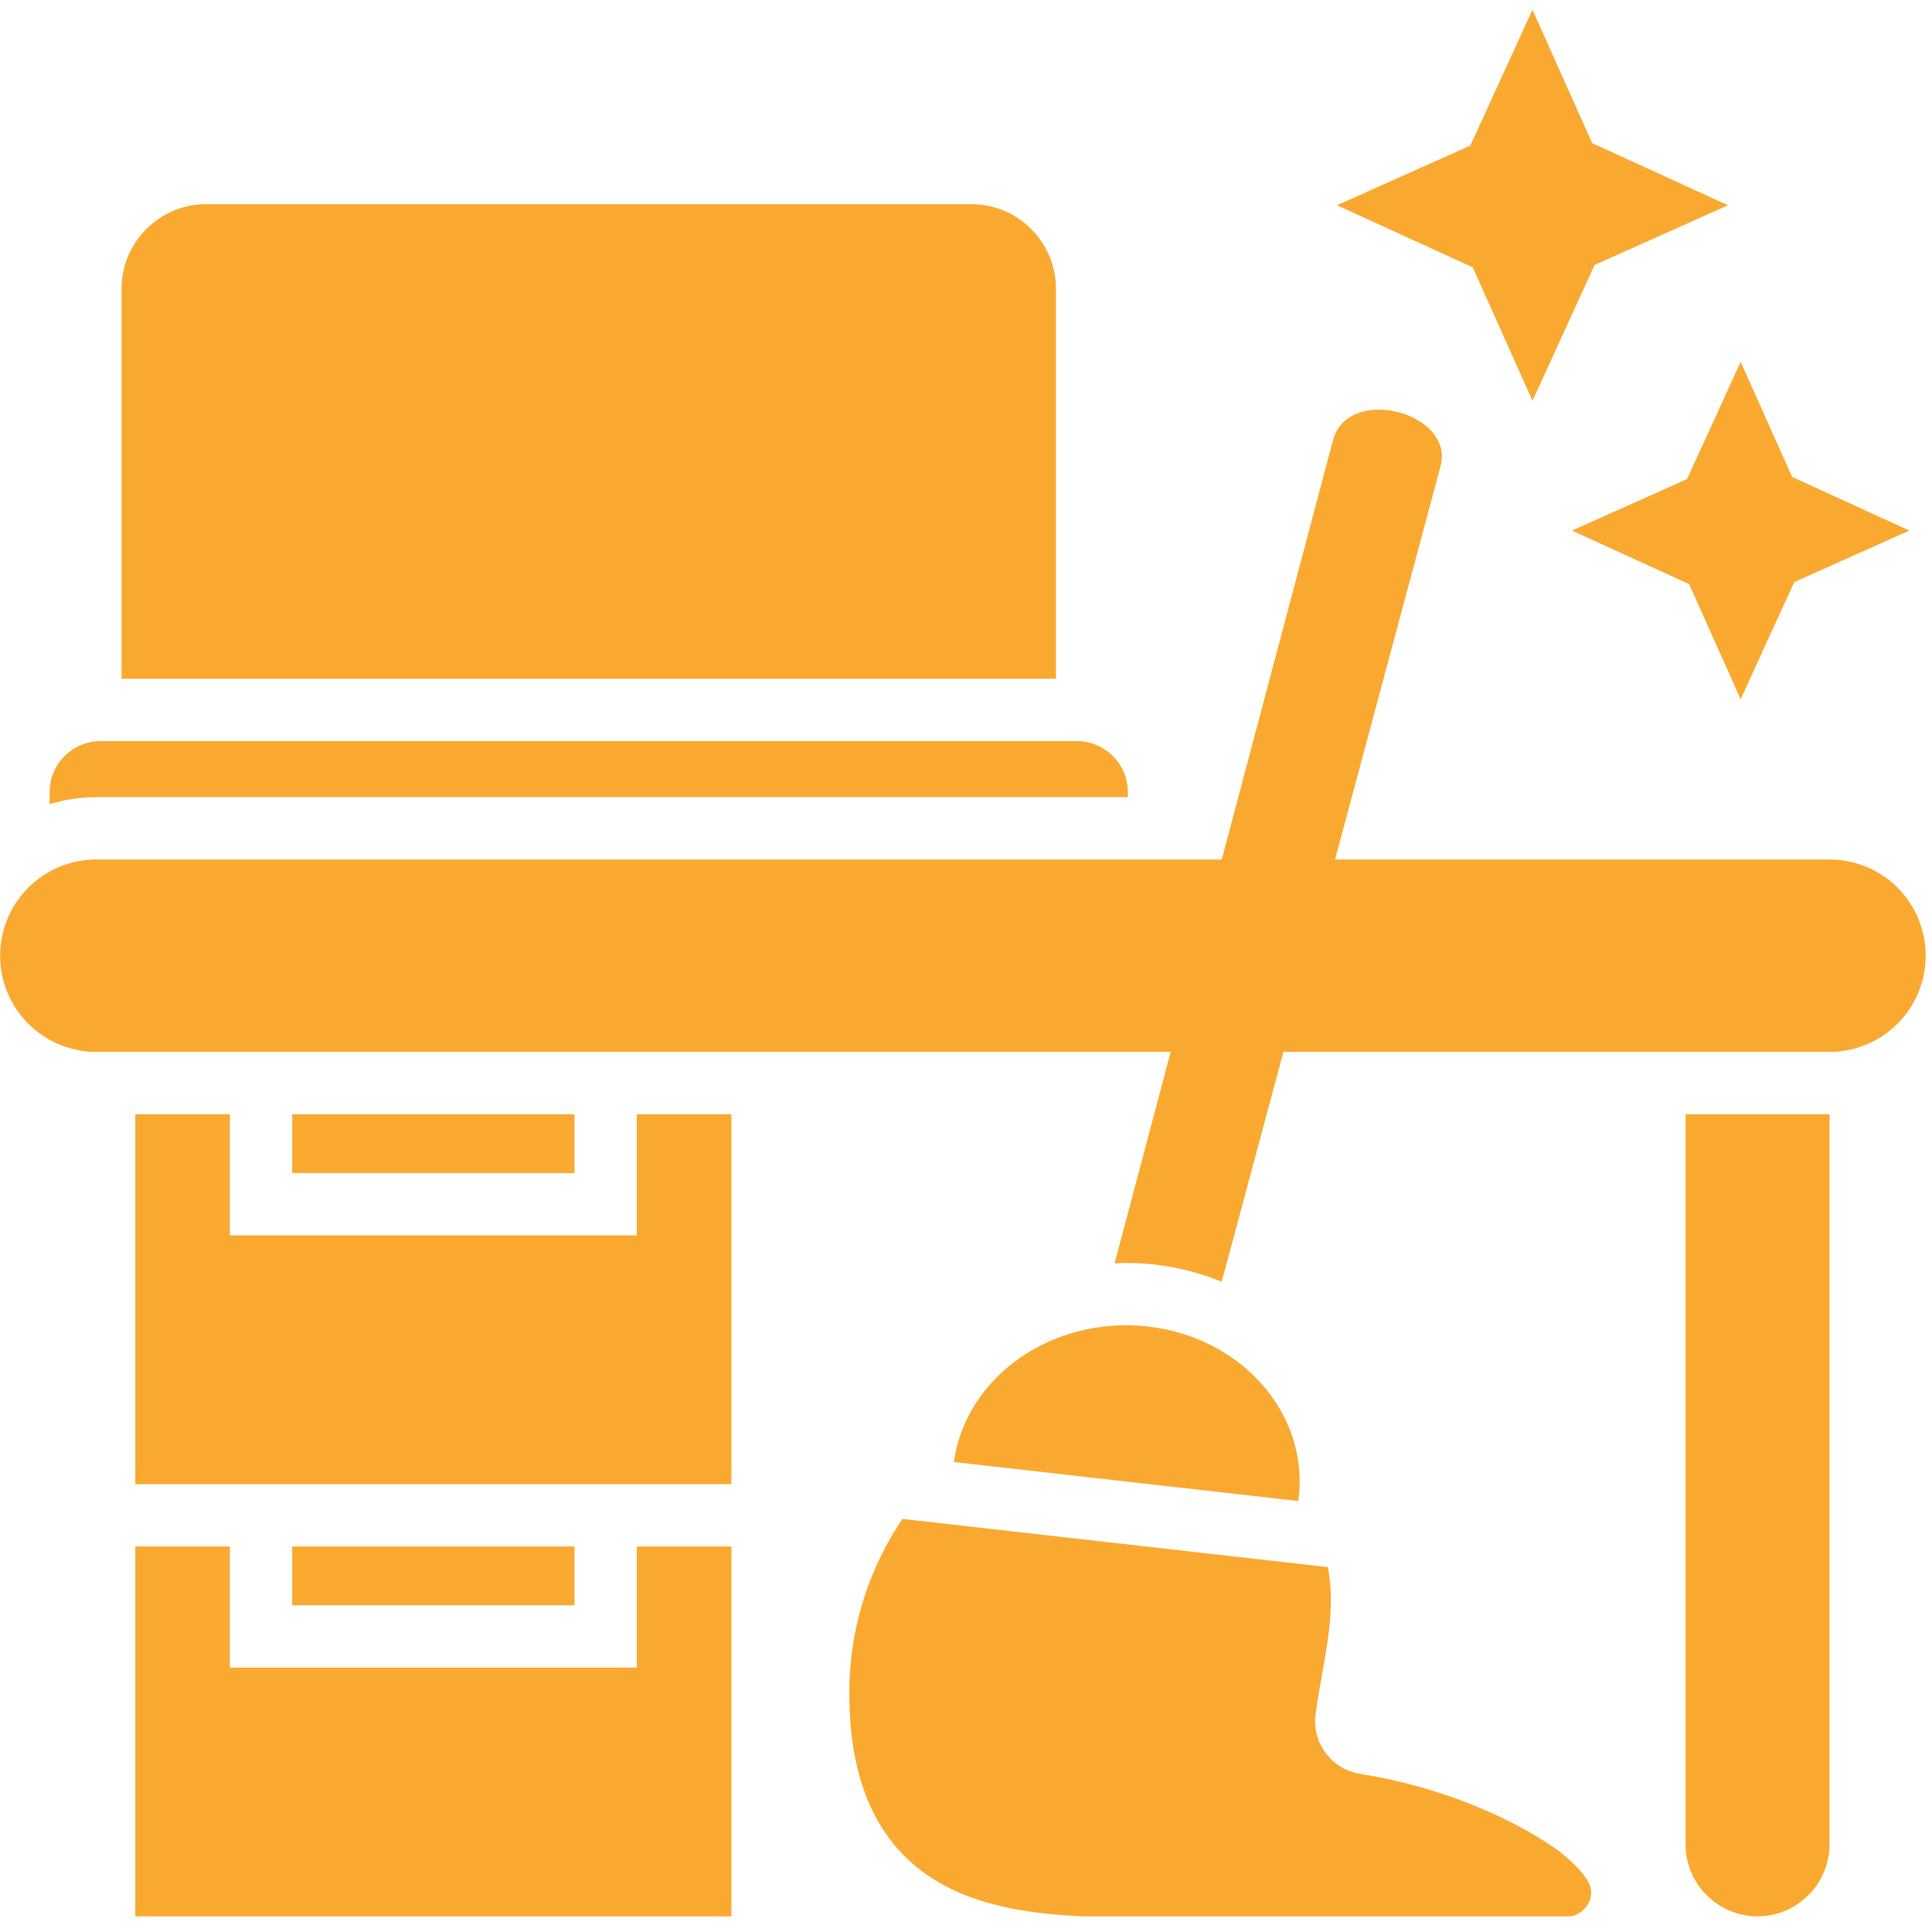 <svg xmlns="http://www.w3.org/2000/svg" xmlns:xlink="http://www.w3.org/1999/xlink" width="311" zoomAndPan="magnify" viewBox="0 0 233.25 233.25" height="311" preserveAspectRatio="xMidYMid meet" version="1.2"><defs><clipPath id="6d33df4427"><path d="M 0 103 L 232.504 103 L 232.504 127 L 0 127 Z M 0 103 "/></clipPath><clipPath id="28613c7a9f"><path d="M 16 186 L 89 186 L 89 231.422 L 16 231.422 Z M 16 186 "/></clipPath><clipPath id="d0bb7d12f4"><path d="M 203 134 L 221 134 L 221 231.422 L 203 231.422 Z M 203 134 "/></clipPath><clipPath id="ac97eb1829"><path d="M 102 183 L 193 183 L 193 231.422 L 102 231.422 Z M 102 183 "/></clipPath><clipPath id="5c1f9a27aa"><path d="M 161 1.164 L 209 1.164 L 209 49 L 161 49 Z M 161 1.164 "/></clipPath></defs><g id="e7c2b4bbbd"><g clip-rule="nonzero" clip-path="url(#6d33df4427)"><path style=" stroke:none;fill-rule:nonzero;fill:#faa930;fill-opacity:1;" d="M 11.629 103.766 L 220.875 103.766 C 221.637 103.766 222.391 103.84 223.141 103.992 C 223.887 104.141 224.613 104.359 225.316 104.652 C 226.023 104.941 226.691 105.301 227.324 105.727 C 227.961 106.148 228.547 106.629 229.086 107.168 C 229.625 107.707 230.105 108.293 230.531 108.93 C 230.953 109.562 231.312 110.23 231.602 110.938 C 231.895 111.641 232.117 112.367 232.266 113.117 C 232.414 113.863 232.488 114.617 232.488 115.383 C 232.488 116.145 232.414 116.898 232.266 117.648 C 232.117 118.395 231.895 119.121 231.602 119.824 C 231.312 120.531 230.953 121.199 230.531 121.832 C 230.105 122.469 229.625 123.055 229.086 123.594 C 228.547 124.133 227.961 124.613 227.324 125.039 C 226.691 125.461 226.023 125.82 225.316 126.109 C 224.613 126.402 223.887 126.621 223.141 126.773 C 222.391 126.922 221.637 126.996 220.875 126.996 L 11.629 126.996 C 10.867 126.996 10.109 126.922 9.363 126.773 C 8.617 126.621 7.891 126.402 7.184 126.109 C 6.48 125.82 5.812 125.461 5.176 125.039 C 4.543 124.613 3.957 124.133 3.418 123.594 C 2.879 123.055 2.395 122.469 1.973 121.832 C 1.547 121.199 1.191 120.531 0.898 119.824 C 0.605 119.121 0.387 118.395 0.238 117.648 C 0.09 116.898 0.016 116.145 0.016 115.383 C 0.016 114.617 0.09 113.863 0.238 113.117 C 0.387 112.367 0.605 111.641 0.898 110.938 C 1.191 110.23 1.547 109.562 1.973 108.93 C 2.395 108.293 2.879 107.707 3.418 107.168 C 3.957 106.629 4.543 106.148 5.176 105.727 C 5.812 105.301 6.48 104.941 7.184 104.652 C 7.891 104.359 8.617 104.141 9.363 103.992 C 10.109 103.84 10.867 103.766 11.629 103.766 Z M 11.629 103.766 "/></g><path style=" stroke:none;fill-rule:evenodd;fill:#faa930;fill-opacity:1;" d="M 88.301 134.523 L 88.301 179.18 L 16.336 179.18 L 16.336 134.523 L 27.75 134.523 L 27.75 149.145 L 76.887 149.145 L 76.887 134.523 Z M 88.301 134.523 "/><g clip-rule="nonzero" clip-path="url(#28613c7a9f)"><path style=" stroke:none;fill-rule:evenodd;fill:#faa930;fill-opacity:1;" d="M 88.301 186.707 L 88.301 231.359 L 16.336 231.359 L 16.336 186.707 L 27.75 186.707 L 27.75 201.328 L 76.887 201.328 L 76.887 186.707 Z M 88.301 186.707 "/></g><g clip-rule="nonzero" clip-path="url(#d0bb7d12f4)"><path style=" stroke:none;fill-rule:evenodd;fill:#faa930;fill-opacity:1;" d="M 212.188 231.359 C 216.965 231.359 220.875 227.453 220.875 222.676 L 220.875 134.523 L 203.5 134.523 L 203.5 222.676 C 203.5 227.453 207.41 231.359 212.188 231.359 Z M 212.188 231.359 "/></g><path style=" stroke:none;fill-rule:evenodd;fill:#faa930;fill-opacity:1;" d="M 24.883 24.648 L 117.277 24.648 C 122.891 24.648 127.484 29.242 127.484 34.855 L 127.484 81.945 L 14.676 81.945 L 14.676 34.855 C 14.676 29.242 19.27 24.648 24.883 24.648 Z M 24.883 24.648 "/><path style=" stroke:none;fill-rule:evenodd;fill:#faa930;fill-opacity:1;" d="M 12.137 89.477 L 130.027 89.477 C 133.402 89.477 136.164 92.238 136.164 95.613 L 136.164 96.238 L 11.629 96.238 C 9.672 96.238 7.781 96.539 5.996 97.09 L 5.996 95.613 C 5.996 92.238 8.758 89.477 12.137 89.477 Z M 12.137 89.477 "/><g clip-rule="nonzero" clip-path="url(#ac97eb1829)"><path style=" stroke:none;fill-rule:evenodd;fill:#faa930;fill-opacity:1;" d="M 160.309 189.199 C 161.445 195.117 159.637 200.848 158.824 206.961 C 158.367 210.422 160.762 213.602 164.207 214.156 C 173.887 215.715 182.148 219.309 187.621 223.062 C 188.734 223.824 191.543 226.078 192.023 227.891 C 192.5 229.699 190.789 231.359 189.445 231.359 L 130.496 231.359 C 121.246 230.77 102.012 229.535 102.551 203.414 C 102.707 196.02 105.105 189.078 108.945 183.379 Z M 160.309 189.199 "/></g><path style=" stroke:none;fill-rule:evenodd;fill:#faa930;fill-opacity:1;" d="M 173.91 56.312 L 147.496 154.754 C 144.953 153.703 142.234 152.988 139.414 152.668 C 137.797 152.484 136.176 152.438 134.57 152.512 L 160.93 53.168 C 162.723 46.398 175.668 49.758 173.91 56.312 Z M 173.91 56.312 "/><path style=" stroke:none;fill-rule:evenodd;fill:#faa930;fill-opacity:1;" d="M 138.566 160.148 C 150.051 161.453 158.188 170.883 156.742 181.219 L 115.16 176.508 C 116.605 166.172 127.086 158.852 138.566 160.148 Z M 138.566 160.148 "/><g clip-rule="nonzero" clip-path="url(#5c1f9a27aa)"><path style=" stroke:none;fill-rule:evenodd;fill:#faa930;fill-opacity:1;" d="M 185.016 1.176 L 192.223 17.281 L 208.621 24.781 L 192.516 31.988 L 185.016 48.383 L 177.809 32.281 L 161.414 24.781 L 177.516 17.574 Z M 185.016 1.176 "/></g><path style=" stroke:none;fill-rule:evenodd;fill:#faa930;fill-opacity:1;" d="M 210.148 43.688 L 216.367 57.582 L 230.516 64.055 L 216.621 70.273 L 210.148 84.418 L 203.93 70.523 L 189.785 64.055 L 203.68 57.836 Z M 210.148 43.688 "/><path style=" stroke:none;fill-rule:nonzero;fill:#faa930;fill-opacity:1;" d="M 35.281 134.523 L 69.359 134.523 L 69.359 141.617 L 35.281 141.617 Z M 35.281 134.523 "/><path style=" stroke:none;fill-rule:nonzero;fill:#faa930;fill-opacity:1;" d="M 35.281 186.707 L 69.359 186.707 L 69.359 193.797 L 35.281 193.797 Z M 35.281 186.707 "/></g></svg>